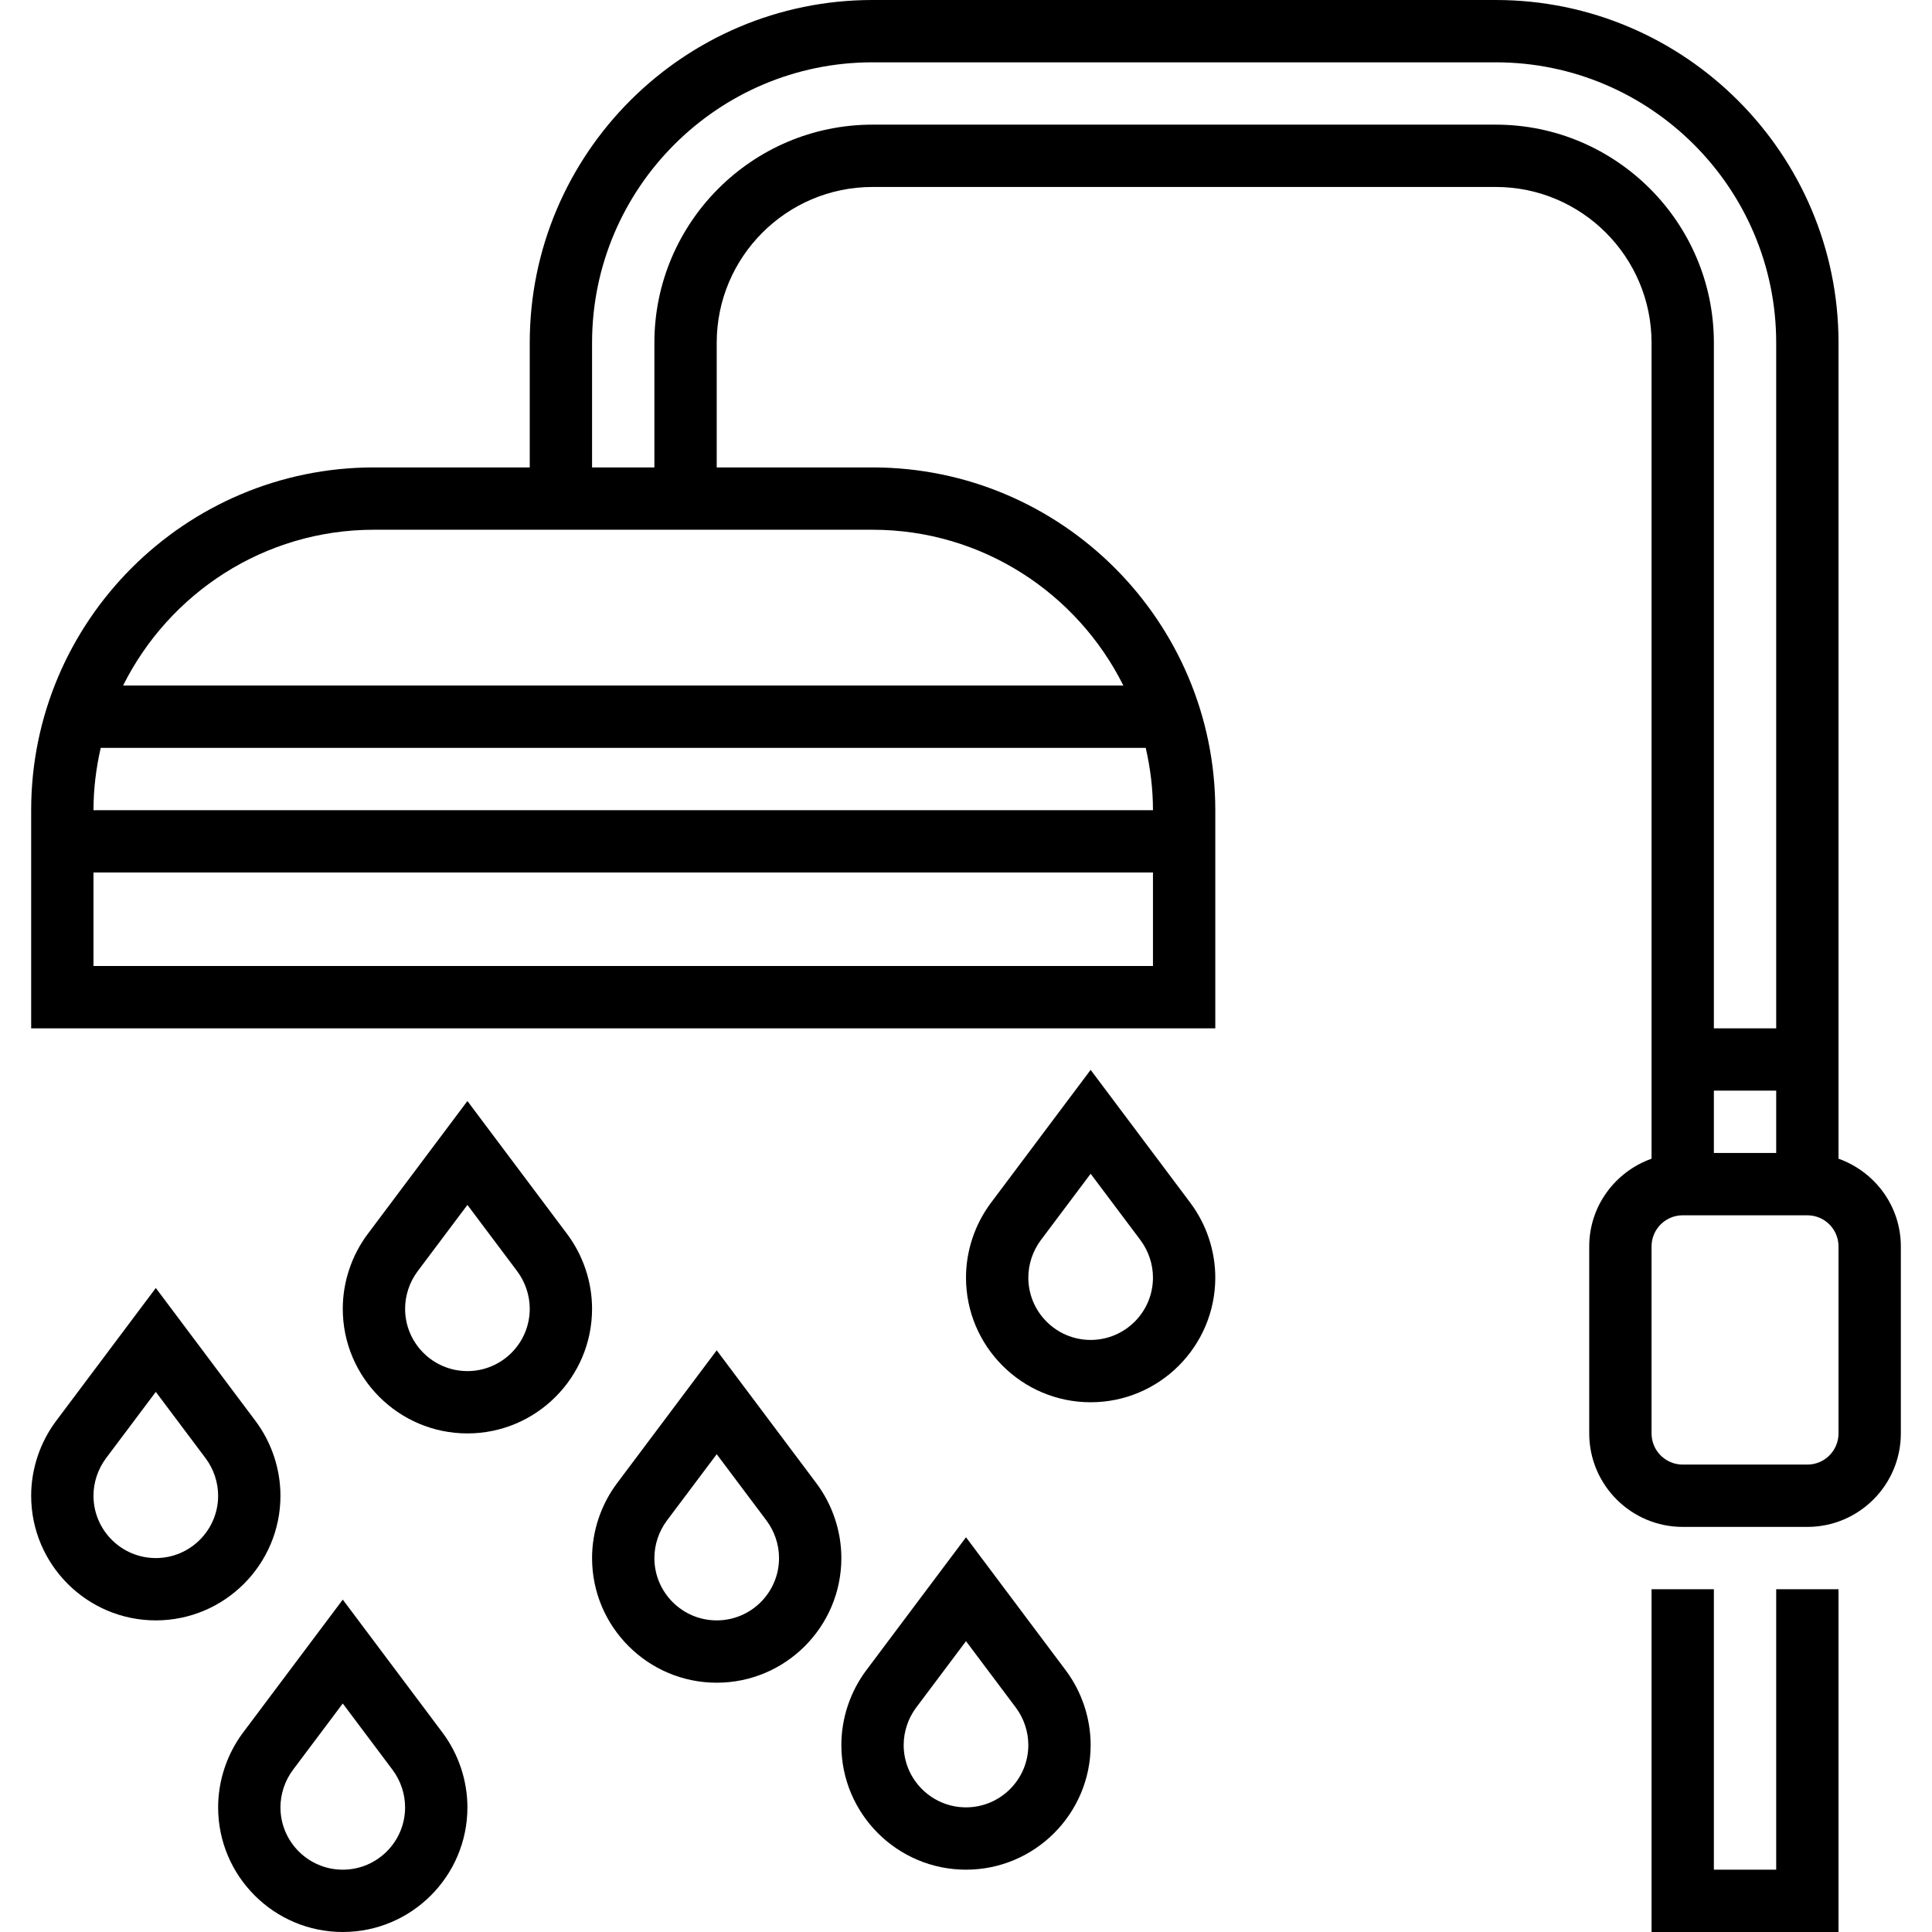 <?xml version="1.0" encoding="iso-8859-1"?>
<svg xmlns="http://www.w3.org/2000/svg" xmlns:xlink="http://www.w3.org/1999/xlink" version="1.1" id="Capa_1" x="0px" y="0px" viewBox="0 0 496 496" style="enable-background:new 0 0 496 496;" xml:space="preserve" width="30" height="30">
<g>
	<g>
		<g>
			<path d="M472,297.472V88c0-48.52-39.48-88-88-88H224c-48.52,0-88,39.48-88,88v32H96c-48.52,0-88,39.48-88,88v56h304v-56     c0-48.52-39.48-88-88-88h-40V88c0-22.056,17.944-40,40-40h160c22.056,0,40,17.944,40,40v209.472     c-9.288,3.312-16,12.112-16,22.528v48c0,13.232,10.768,24,24,24h32c13.232,0,24-10.768,24-24v-48     C488,309.584,481.288,300.784,472,297.472z M296,248H24v-24h272V248z M296,208H24c0-5.504,0.68-10.848,1.856-16h268.288     C295.32,197.152,296,202.496,296,208z M224,136c28.2,0,52.592,16.336,64.4,40H31.6c11.808-23.664,36.208-40,64.4-40H224z M384,32     H224c-30.872,0-56,25.128-56,56v32h-16V88c0-39.704,32.296-72,72-72h160c39.704,0,72,32.296,72,72v176h-16V88     C440,57.128,414.872,32,384,32z M456,280v16h-16v-16H456z M472,368c0,4.416-3.584,8-8,8h-32c-4.416,0-8-3.584-8-8v-48     c0-4.416,3.584-8,8-8h32c4.416,0,8,3.584,8,8V368z"/>
			<polygon points="456,480 440,480 440,408 424,408 424,496 472,496 472,408 456,408    "/>
			<path d="M280,274.664l-25.608,34.152C250.272,314.32,248,321.136,248,328c0,17.648,14.352,32,32,32s32-14.352,32-32     c0-6.864-2.272-13.68-6.4-19.192L280,274.664z M280,344c-8.824,0-16-7.176-16-16c0-3.44,1.144-6.84,3.192-9.6L280,301.336     l12.8,17.056c2.056,2.768,3.2,6.168,3.2,9.608C296,336.824,288.824,344,280,344z"/>
			<path d="M209.6,380.808L184,346.664l-25.608,34.152C154.272,386.32,152,393.136,152,400c0,17.648,14.352,32,32,32     s32-14.352,32-32C216,393.136,213.728,386.32,209.6,380.808z M184,416c-8.824,0-16-7.176-16-16c0-3.44,1.144-6.84,3.192-9.6     L184,373.336l12.8,17.056c2.056,2.768,3.2,6.168,3.2,9.608C200,408.824,192.824,416,184,416z"/>
			<path d="M145.6,316.808L120,282.664l-25.608,34.152C90.272,322.32,88,329.136,88,336c0,17.648,14.352,32,32,32s32-14.352,32-32     C152,329.136,149.728,322.32,145.6,316.808z M120,352c-8.824,0-16-7.176-16-16c0-3.44,1.144-6.84,3.192-9.6L120,309.336     l12.8,17.056c2.056,2.768,3.2,6.168,3.2,9.608C136,344.824,128.824,352,120,352z"/>
			<path d="M88,410.664l-25.608,34.152C58.272,450.32,56,457.136,56,464c0,17.648,14.352,32,32,32s32-14.352,32-32     c0-6.864-2.272-13.68-6.4-19.192L88,410.664z M88,480c-8.824,0-16-7.176-16-16c0-3.44,1.144-6.84,3.192-9.6L88,437.336     l12.8,17.056c2.056,2.768,3.2,6.168,3.2,9.608C104,472.824,96.824,480,88,480z"/>
			<path d="M248,394.664l-25.608,34.152C218.272,434.32,216,441.136,216,448c0,17.648,14.352,32,32,32s32-14.352,32-32     c0-6.864-2.272-13.68-6.4-19.192L248,394.664z M248,464c-8.824,0-16-7.176-16-16c0-3.44,1.144-6.84,3.192-9.6L248,421.336     l12.8,17.056c2.056,2.768,3.2,6.168,3.2,9.608C264,456.824,256.824,464,248,464z"/>
			<path d="M72,384c0-6.864-2.272-13.68-6.4-19.192L40,330.664l-25.608,34.152C10.272,370.32,8,377.136,8,384     c0,17.648,14.352,32,32,32S72,401.648,72,384z M40,400c-8.824,0-16-7.176-16-16c0-3.44,1.144-6.84,3.192-9.6L40,357.336     l12.8,17.056C54.856,377.16,56,380.56,56,384C56,392.824,48.824,400,40,400z"/>
		</g>
	</g>
</g>
<g>
</g>
<g>
</g>
<g>
</g>
<g>
</g>
<g>
</g>
<g>
</g>
<g>
</g>
<g>
</g>
<g>
</g>
<g>
</g>
<g>
</g>
<g>
</g>
<g>
</g>
<g>
</g>
<g>
</g>
</svg>

